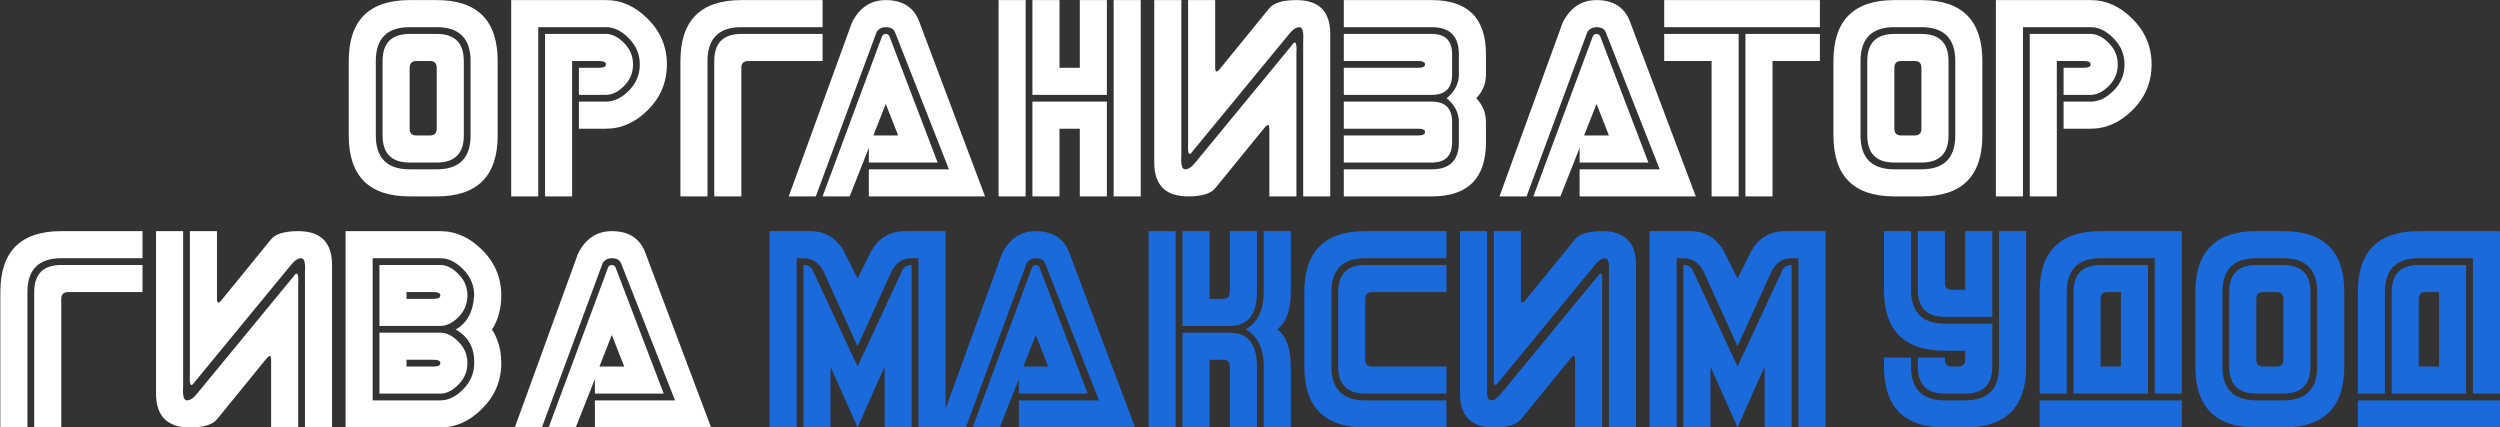<?xml version="1.0" encoding="UTF-8"?> <svg xmlns="http://www.w3.org/2000/svg" width="3246" height="555" viewBox="0 0 3246 555" fill="none"><rect x="0" y="0" width="3246" height="555" fill="#333333" stroke="none"/><path d="M646.16 79.219V175.898C646.16 228.633 619.793 255 567.059 255H531.902C479.168 255 452.801 228.633 452.801 175.898V79.219C452.801 26.484 479.168 0.117 531.902 0.117H567.059C619.793 0.117 646.16 26.484 646.16 79.219ZM602.215 79.219V175.898C602.215 199.336 590.496 211.055 567.059 211.055H531.902C508.465 211.055 496.746 199.336 496.746 175.898V79.219C496.746 55.781 508.465 44.062 531.902 44.062H567.059C590.496 44.062 602.215 55.781 602.215 79.219ZM611.004 79.219C611.004 49.922 596.355 35.273 567.059 35.273H531.902C502.605 35.273 487.957 49.922 487.957 79.219V175.898C487.957 205.195 502.605 219.844 531.902 219.844H567.059C596.355 219.844 611.004 205.195 611.004 175.898V79.219ZM567.059 88.008C567.059 82.148 564.129 79.219 558.27 79.219H540.691C534.832 79.219 531.902 82.148 531.902 88.008V167.109C531.902 172.969 534.832 175.898 540.691 175.898H558.27C564.129 175.898 567.059 172.969 567.059 167.109V88.008ZM865.887 83.613C865.887 106.66 857.684 126.387 841.277 142.793C825.066 159.004 806.902 167.109 786.785 167.109H751.629V131.953H786.785C797.137 131.953 807 127.266 816.375 117.891C825.945 108.32 830.73 96.894 830.73 83.613C830.73 70.527 825.945 59.199 816.375 49.629C807 40.059 797.137 35.273 786.785 35.273H698.895V255H663.738V0.117H786.785C806.902 0.117 825.066 8.32 841.277 24.727C857.684 41.133 865.887 60.762 865.887 83.613ZM821.941 83.613C821.941 94.551 818.035 103.926 810.223 111.738C802.605 119.355 794.793 123.164 786.785 123.164H751.629V88.008H777.996C783.855 88.008 786.785 86.543 786.785 83.613C786.785 80.684 783.855 79.219 777.996 79.219H742.84V255H707.684V44.062H786.785C794.793 44.062 802.605 47.969 810.223 55.781C818.035 63.594 821.941 72.871 821.941 83.613ZM927.41 255V79.219C927.41 55.781 939.129 44.062 962.566 44.062H1068.04V79.219H971.355C965.496 79.219 962.566 82.148 962.566 88.008V255H927.41ZM883.465 255V79.219C883.465 26.484 909.832 0.117 962.566 0.117H1068.04V35.273H962.566C933.27 35.273 918.621 49.922 918.621 79.219V255H883.465ZM1128.09 219.844H1232.1L1161.79 41.133C1159.83 37.227 1155.93 35.273 1150.07 35.273C1145.18 35.273 1141.28 37.227 1138.35 41.133L1059.25 255H1024.09L1106.12 29.414C1115.89 9.883 1130.54 0.117 1150.07 0.117C1172.53 0.117 1187.18 9.883 1194.01 29.414L1278.97 255H1128.09V219.844ZM1128.09 211.055V192.012L1103.19 255H1068.04L1144.21 49.922C1145.18 46.016 1147.14 44.062 1150.07 44.062C1153 44.062 1154.95 46.016 1155.93 49.922L1217.45 211.055H1128.09ZM1150.07 134.883L1133.95 175.898H1166.18L1150.07 134.883ZM1437.18 131.953V255H1402.02V167.109H1375.65V255H1340.5V131.953H1437.18ZM1340.5 0.117H1375.65V88.008H1402.02V0.117H1437.18V123.164H1340.5V0.117ZM1445.96 0.117H1481.12V255H1445.96V0.117ZM1296.55 0.117H1331.71V255H1296.55V0.117ZM1533.86 0.117V202.266C1533.07 213.984 1534.73 219.844 1538.84 219.844C1542.94 219.844 1547.33 216.914 1552.02 211.055L1677.41 58.711C1682.1 51.68 1684.05 55.195 1683.27 69.258V255H1648.11V167.109C1648.11 161.25 1646.16 160.664 1642.25 165.352L1577.8 244.453C1571.94 251.484 1560.22 255 1542.64 255C1513.35 255 1498.7 240.352 1498.7 211.055V0.117H1533.86ZM1692.06 255V52.852C1692.84 41.133 1691.18 35.273 1687.08 35.273C1682.98 35.273 1678.58 38.203 1673.89 44.062L1548.5 196.406C1543.82 203.438 1541.86 199.922 1542.64 185.859V0.117H1577.8V88.008C1577.8 93.867 1579.75 94.453 1583.66 89.766L1648.11 10.664C1653.97 3.633 1665.69 0.117 1683.27 0.117C1712.57 0.117 1727.21 14.766 1727.21 44.062V255H1692.06ZM1859.05 0.117C1905.93 0.117 1929.36 23.555 1929.36 70.43V96.797C1929.36 108.516 1925.16 118.77 1916.77 127.559C1925.16 136.348 1929.36 146.602 1929.36 158.32V184.688C1929.36 231.562 1905.93 255 1859.05 255H1744.79V219.844H1859.05C1882.49 219.844 1894.21 208.125 1894.21 184.688V158.32C1894.21 146.602 1888.93 136.348 1878.39 127.559C1888.93 118.77 1894.21 108.516 1894.21 96.797V70.43C1894.21 46.992 1882.49 35.273 1859.05 35.273H1744.79V0.117H1859.05ZM1841.47 79.219H1744.79V44.062H1859.05C1876.63 44.062 1885.42 52.852 1885.42 70.43V96.797C1885.42 114.375 1876.63 123.164 1859.05 123.164H1744.79V88.008H1841.47C1847.33 88.008 1850.26 86.543 1850.26 83.613C1850.26 80.684 1847.33 79.219 1841.47 79.219ZM1744.79 211.055V175.898H1841.47C1847.33 175.898 1850.26 174.434 1850.26 171.504C1850.26 168.574 1847.33 167.109 1841.47 167.109H1744.79V131.953H1859.05C1876.63 131.953 1885.42 140.742 1885.42 158.32V184.688C1885.42 202.266 1876.63 211.055 1859.05 211.055H1744.79ZM2050.95 219.844H2154.95L2084.64 41.133C2082.68 37.227 2078.78 35.273 2072.92 35.273C2068.04 35.273 2064.13 37.227 2061.2 41.133L1982.1 255H1946.94L2028.97 29.414C2038.74 9.883 2053.39 0.117 2072.92 0.117C2095.38 0.117 2110.03 9.883 2116.86 29.414L2201.82 255H2050.95V219.844ZM2050.95 211.055V192.012L2026.04 255H1990.89L2067.06 49.922C2068.04 46.016 2069.99 44.062 2072.92 44.062C2075.85 44.062 2077.8 46.016 2078.78 49.922L2140.3 211.055H2050.95ZM2072.92 134.883L2056.8 175.898H2089.03L2072.92 134.883ZM2362.96 0.117V35.273H2160.81V0.117H2362.96ZM2257.49 44.062V255H2222.33V79.219H2160.81V44.062H2257.49ZM2266.28 44.062H2362.96V79.219H2301.43V255H2266.28V44.062ZM2573.89 79.219V175.898C2573.89 228.633 2547.53 255 2494.79 255H2459.64C2406.9 255 2380.54 228.633 2380.54 175.898V79.219C2380.54 26.484 2406.9 0.117 2459.64 0.117H2494.79C2547.53 0.117 2573.89 26.484 2573.89 79.219ZM2529.95 79.219V175.898C2529.95 199.336 2518.23 211.055 2494.79 211.055H2459.64C2436.2 211.055 2424.48 199.336 2424.48 175.898V79.219C2424.48 55.781 2436.2 44.062 2459.64 44.062H2494.79C2518.23 44.062 2529.95 55.781 2529.95 79.219ZM2538.74 79.219C2538.74 49.922 2524.09 35.273 2494.79 35.273H2459.64C2430.34 35.273 2415.69 49.922 2415.69 79.219V175.898C2415.69 205.195 2430.34 219.844 2459.64 219.844H2494.79C2524.09 219.844 2538.74 205.195 2538.74 175.898V79.219ZM2494.79 88.008C2494.79 82.148 2491.86 79.219 2486 79.219H2468.43C2462.57 79.219 2459.64 82.148 2459.64 88.008V167.109C2459.64 172.969 2462.57 175.898 2468.43 175.898H2486C2491.86 175.898 2494.79 172.969 2494.79 167.109V88.008ZM2793.62 83.613C2793.62 106.66 2785.42 126.387 2769.01 142.793C2752.8 159.004 2734.64 167.109 2714.52 167.109H2679.36V131.953H2714.52C2724.87 131.953 2734.73 127.266 2744.11 117.891C2753.68 108.32 2758.46 96.894 2758.46 83.613C2758.46 70.527 2753.68 59.199 2744.11 49.629C2734.73 40.059 2724.87 35.273 2714.52 35.273H2626.63V255H2591.47V0.117H2714.52C2734.64 0.117 2752.8 8.32 2769.01 24.727C2785.42 41.133 2793.62 60.762 2793.62 83.613ZM2749.68 83.613C2749.68 94.551 2745.77 103.926 2737.96 111.738C2730.34 119.355 2722.53 123.164 2714.52 123.164H2679.36V88.008H2705.73C2711.59 88.008 2714.52 86.543 2714.52 83.613C2714.52 80.684 2711.59 79.219 2705.73 79.219H2670.57V255H2635.42V44.062H2714.52C2722.53 44.062 2730.34 47.969 2737.96 55.781C2745.77 63.594 2749.68 72.871 2749.68 83.613ZM44.402 555V379.219C44.402 355.781 56.121 344.062 79.559 344.062H185.027V379.219H88.348C82.488 379.219 79.559 382.148 79.559 388.008V555H44.402ZM0.457 555V379.219C0.457 326.484 26.824 300.117 79.559 300.117H185.027V335.273H79.559C50.262 335.273 35.613 349.922 35.613 379.219V555H0.457ZM237.762 300.117V502.266C236.98 513.984 238.641 519.844 242.742 519.844C246.844 519.844 251.238 516.914 255.926 511.055L381.316 358.711C386.004 351.68 387.957 355.195 387.176 369.258V555H352.02V467.109C352.02 461.25 350.066 460.664 346.16 465.352L281.707 544.453C275.848 551.484 264.129 555 246.551 555C217.254 555 202.605 540.352 202.605 511.055V300.117H237.762ZM395.965 555V352.852C396.746 341.133 395.086 335.273 390.984 335.273C386.883 335.273 382.488 338.203 377.801 344.062L252.41 496.406C247.723 503.438 245.77 499.922 246.551 485.859V300.117H281.707V388.008C281.707 393.867 283.66 394.453 287.566 389.766L352.02 310.664C357.879 303.633 369.598 300.117 387.176 300.117C416.473 300.117 431.121 314.766 431.121 344.062V555H395.965ZM650.848 383.613C650.848 400.605 646.844 415.352 638.836 427.852C646.844 440.352 650.848 454.902 650.848 471.504C650.848 494.355 642.645 513.984 626.238 530.391C610.027 546.797 591.863 555 571.746 555H448.699V300.117H571.746C591.863 300.117 610.027 308.32 626.238 324.727C642.645 341.133 650.848 360.762 650.848 383.613ZM562.957 475.898C568.816 475.898 571.746 474.434 571.746 471.504C571.746 468.574 568.816 467.109 562.957 467.109H527.801V475.898H562.957ZM571.746 431.953C579.754 431.953 587.566 435.859 595.184 443.672C602.996 451.289 606.902 460.566 606.902 471.504C606.902 482.246 602.996 491.523 595.184 499.336C587.566 507.148 579.754 511.055 571.746 511.055H492.645V431.953H571.746ZM562.957 388.008C568.816 388.008 571.746 386.543 571.746 383.613C571.746 380.684 568.816 379.219 562.957 379.219H527.801V388.008H562.957ZM483.855 519.844H571.746C582.098 519.844 591.961 515.059 601.336 505.488C610.906 495.918 615.691 484.59 615.691 471.504C616.277 451.777 608.27 437.227 591.668 427.852C606.316 419.648 614.324 404.902 615.691 383.613C615.691 370.527 610.906 359.199 601.336 349.629C591.961 340.059 582.098 335.273 571.746 335.273H483.855V519.844ZM571.746 344.062C579.754 344.062 587.566 347.969 595.184 355.781C602.996 363.594 606.902 372.871 606.902 383.613C606.902 394.551 602.996 403.926 595.184 411.738C587.566 419.355 579.754 423.164 571.746 423.164H492.645V344.062H571.746ZM772.43 519.844H876.434L806.121 341.133C804.168 337.227 800.262 335.273 794.402 335.273C789.52 335.273 785.613 337.227 782.684 341.133L703.582 555H668.426L750.457 329.414C760.223 309.883 774.871 300.117 794.402 300.117C816.863 300.117 831.512 309.883 838.348 329.414L923.309 555H772.43V519.844ZM772.43 511.055V492.012L747.527 555H712.371L788.543 349.922C789.52 346.016 791.473 344.062 794.402 344.062C797.332 344.062 799.285 346.016 800.262 349.922L861.785 511.055H772.43ZM794.402 434.883L778.289 475.898H810.516L794.402 434.883Z" fill="white"></path><path d="M999.188 555V300.117H1051.92C1071.45 300.117 1086.1 308.906 1095.87 326.484L1113.45 361.641L1131.02 326.484C1140.79 308.906 1155.44 300.117 1174.97 300.117H1227.7V555H1192.55V335.273H1183.76C1172.04 335.273 1163.25 341.133 1157.39 352.852L1113.45 449.531L1069.5 352.852C1063.64 341.133 1054.85 335.273 1043.13 335.273H1034.34V555H999.188ZM1043.13 555V344.062C1048.99 344.062 1052.9 346.016 1054.85 349.922L1113.45 475.898L1172.04 349.922C1173.99 346.016 1177.9 344.062 1183.76 344.062V555H1148.6V475.898L1113.45 555L1078.29 475.898V555H1043.13ZM1322.92 519.844H1426.92L1356.61 341.133C1354.66 337.227 1350.75 335.273 1344.89 335.273C1340.01 335.273 1336.1 337.227 1333.17 341.133L1254.07 555H1218.91L1300.95 329.414C1310.71 309.883 1325.36 300.117 1344.89 300.117C1367.35 300.117 1382 309.883 1388.84 329.414L1473.8 555H1322.92V519.844ZM1322.92 511.055V492.012L1298.02 555H1262.86L1339.03 349.922C1340.01 346.016 1341.96 344.062 1344.89 344.062C1347.82 344.062 1349.77 346.016 1350.75 349.922L1412.27 511.055H1322.92ZM1344.89 434.883L1328.78 475.898H1361L1344.89 434.883ZM1596.84 431.953C1620.28 431.953 1632 446.602 1632 475.898V555H1596.84V475.898C1596.84 470.039 1593.91 467.109 1588.05 467.109H1570.48V555H1535.32V431.953H1596.84ZM1535.32 423.164V300.117H1570.48V388.008H1588.05C1593.91 388.008 1596.84 385.078 1596.84 379.219V300.117H1632V379.219C1632 408.516 1620.28 423.164 1596.84 423.164H1535.32ZM1640.79 475.898C1640.79 452.461 1632.98 436.348 1617.35 427.559C1632.98 418.77 1640.79 402.656 1640.79 379.219V300.117H1675.95V379.219C1675.95 402.656 1670.09 418.77 1658.37 427.559C1670.09 436.348 1675.95 452.461 1675.95 475.898V555H1640.79V475.898ZM1491.38 300.117H1526.53V555H1491.38V300.117ZM1693.52 379.219C1693.52 326.484 1719.89 300.117 1772.62 300.117H1878.09V335.273H1772.62C1743.33 335.273 1728.68 349.922 1728.68 379.219V475.898C1728.68 505.195 1743.33 519.844 1772.62 519.844H1878.09V555H1772.62C1719.89 555 1693.52 528.633 1693.52 475.898V379.219ZM1737.47 379.219C1737.47 355.781 1749.19 344.062 1772.62 344.062H1878.09V379.219H1781.41C1775.55 379.219 1772.62 382.148 1772.62 388.008V467.109C1772.62 472.969 1775.55 475.898 1781.41 475.898H1878.09V511.055H1772.62C1749.19 511.055 1737.47 499.336 1737.47 475.898V379.219ZM1930.83 300.117V502.266C1930.05 513.984 1931.71 519.844 1935.81 519.844C1939.91 519.844 1944.3 516.914 1948.99 511.055L2074.38 358.711C2079.07 351.68 2081.02 355.195 2080.24 369.258V555H2045.09V467.109C2045.09 461.25 2043.13 460.664 2039.23 465.352L1974.77 544.453C1968.91 551.484 1957.2 555 1939.62 555C1910.32 555 1895.67 540.352 1895.67 511.055V300.117H1930.83ZM2089.03 555V352.852C2089.81 341.133 2088.15 335.273 2084.05 335.273C2079.95 335.273 2075.55 338.203 2070.87 344.062L1945.48 496.406C1940.79 503.438 1938.84 499.922 1939.62 485.859V300.117H1974.77V388.008C1974.77 393.867 1976.73 394.453 1980.63 389.766L2045.09 310.664C2050.95 303.633 2062.66 300.117 2080.24 300.117C2109.54 300.117 2124.19 314.766 2124.19 344.062V555H2089.03ZM2141.77 555V300.117H2194.5C2214.03 300.117 2228.68 308.906 2238.45 326.484L2256.02 361.641L2273.6 326.484C2283.37 308.906 2298.02 300.117 2317.55 300.117H2370.28V555H2335.12V335.273H2326.34C2314.62 335.273 2305.83 341.133 2299.97 352.852L2256.02 449.531L2212.08 352.852C2206.22 341.133 2197.43 335.273 2185.71 335.273H2176.92V555H2141.77ZM2185.71 555V344.062C2191.57 344.062 2195.48 346.016 2197.43 349.922L2256.02 475.898L2314.62 349.922C2316.57 346.016 2320.48 344.062 2326.34 344.062V555H2291.18V475.898L2256.02 555L2220.87 475.898V555H2185.71ZM2630.73 475.898C2630.73 528.633 2604.36 555 2551.63 555H2525.26C2472.53 555 2446.16 528.633 2446.16 475.898V464.18H2481.32V475.898C2481.32 505.195 2495.96 519.844 2525.26 519.844H2551.63C2580.93 519.844 2595.57 505.195 2595.57 475.898V300.117H2630.73V475.898ZM2551.63 455.391H2525.26C2472.53 455.391 2446.16 429.023 2446.16 376.289V300.117H2481.32V376.289C2481.32 405.586 2495.96 420.234 2525.26 420.234H2586.79V475.898C2586.79 499.336 2575.07 511.055 2551.63 511.055H2525.26C2501.82 511.055 2490.11 499.336 2490.11 475.898V464.18H2525.26V467.109C2525.26 472.969 2528.19 475.898 2534.05 475.898H2542.84C2548.7 475.898 2551.63 472.969 2551.63 467.109V455.391ZM2586.79 411.445H2525.26C2501.82 411.445 2490.11 399.727 2490.11 376.289V300.117H2525.26V367.5C2525.26 373.359 2528.19 376.289 2534.05 376.289H2551.63V300.117H2586.79V411.445ZM2648.31 511.055V379.219C2648.31 326.484 2674.68 300.117 2727.41 300.117H2832.88V511.055H2797.72V335.273H2727.41C2698.11 335.273 2683.46 349.922 2683.46 379.219V511.055H2648.31ZM2692.25 379.219C2692.25 355.781 2703.97 344.062 2727.41 344.062H2788.93V511.055H2692.25V379.219ZM2832.88 519.844V555H2648.31V519.844H2832.88ZM2753.78 379.219H2736.2C2730.34 379.219 2727.41 382.148 2727.41 388.008V475.898H2753.78V379.219ZM3043.82 379.219V475.898C3043.82 528.633 3017.45 555 2964.71 555H2929.56C2876.82 555 2850.46 528.633 2850.46 475.898V379.219C2850.46 326.484 2876.82 300.117 2929.56 300.117H2964.71C3017.45 300.117 3043.82 326.484 3043.82 379.219ZM2999.87 379.219V475.898C2999.87 499.336 2988.15 511.055 2964.71 511.055H2929.56C2906.12 511.055 2894.4 499.336 2894.4 475.898V379.219C2894.4 355.781 2906.12 344.062 2929.56 344.062H2964.71C2988.15 344.062 2999.87 355.781 2999.87 379.219ZM3008.66 379.219C3008.66 349.922 2994.01 335.273 2964.71 335.273H2929.56C2900.26 335.273 2885.61 349.922 2885.61 379.219V475.898C2885.61 505.195 2900.26 519.844 2929.56 519.844H2964.71C2994.01 519.844 3008.66 505.195 3008.66 475.898V379.219ZM2964.71 388.008C2964.71 382.148 2961.79 379.219 2955.93 379.219H2938.35C2932.49 379.219 2929.56 382.148 2929.56 388.008V467.109C2929.56 472.969 2932.49 475.898 2938.35 475.898H2955.93C2961.79 475.898 2964.71 472.969 2964.71 467.109V388.008ZM3061.39 511.055V379.219C3061.39 326.484 3087.76 300.117 3140.5 300.117H3245.96V511.055H3210.81V335.273H3140.5C3111.2 335.273 3096.55 349.922 3096.55 379.219V511.055H3061.39ZM3105.34 379.219C3105.34 355.781 3117.06 344.062 3140.5 344.062H3202.02V511.055H3105.34V379.219ZM3245.96 519.844V555H3061.39V519.844H3245.96ZM3166.86 379.219H3149.29C3143.43 379.219 3140.5 382.148 3140.5 388.008V475.898H3166.86V379.219Z" fill="#1B6ADC"></path></svg> 